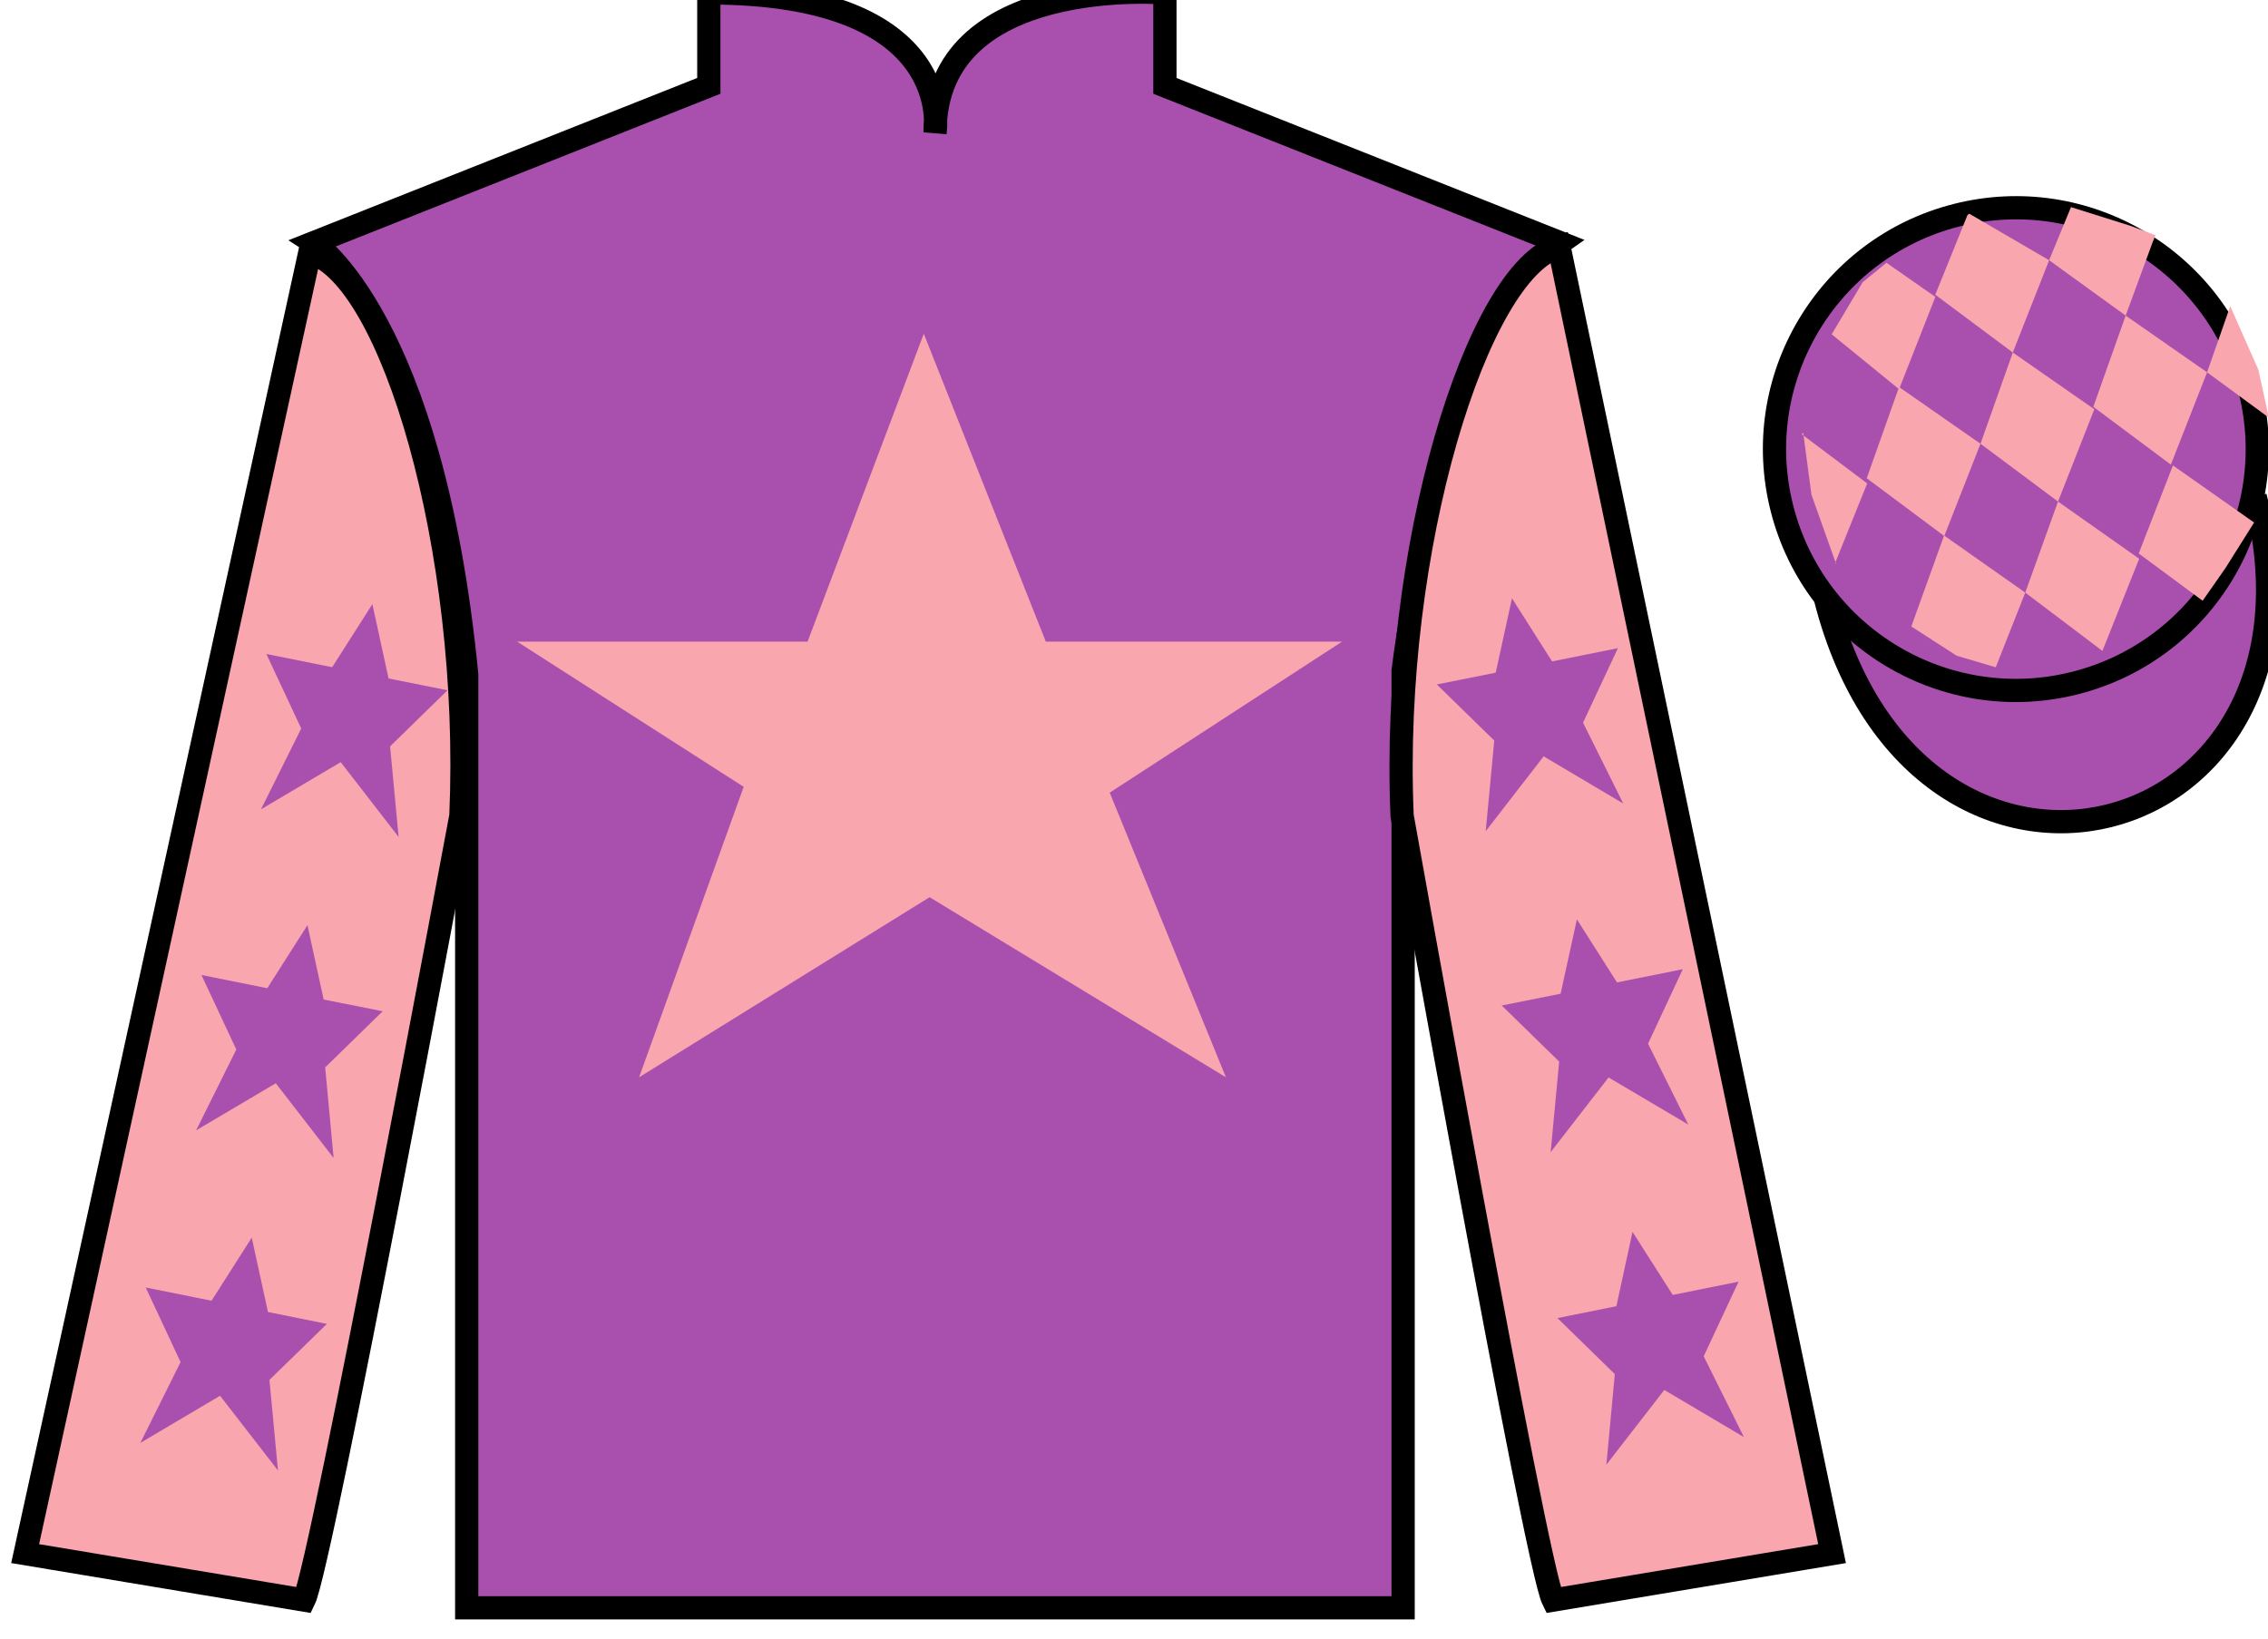 <?xml version="1.0" encoding="UTF-8"?>
<svg xmlns="http://www.w3.org/2000/svg" xmlns:xlink="http://www.w3.org/1999/xlink" width="97.59pt" height="70.53pt" viewBox="0 0 97.59 70.53" version="1.1">
<g id="surface0">
<path style=" stroke:none;fill-rule:nonzero;fill:rgb(66.03%,31.331%,68.348%);fill-opacity:1;" d="M 13.5 10.445 C 13.5 10.445 18.582 13.695 20.082 29.031 C 20.082 29.031 20.082 44.031 20.082 69.195 L 60.375 69.195 L 60.375 28.863 C 60.375 28.863 62.168 13.863 67.125 10.445 L 50.125 3.695 L 50.125 -0.305 C 50.125 -0.305 40.234 -1.137 40.234 5.695 C 40.234 5.695 41.25 -0.305 30.5 -0.305 L 30.5 3.695 L 13.5 10.445 "/>
<path style="fill:none;stroke-width:10;stroke-linecap:butt;stroke-linejoin:miter;stroke:rgb(0%,0%,0%);stroke-opacity:1;stroke-miterlimit:4;" d="M 135 600.847 C 135 600.847 185.82 568.347 200.82 414.988 C 200.82 414.988 200.82 264.988 200.82 13.347 L 603.75 13.347 L 603.75 416.667 C 603.75 416.667 621.68 566.667 671.25 600.847 L 501.25 668.347 L 501.25 708.347 C 501.25 708.347 402.344 716.667 402.344 648.347 C 402.344 648.347 412.5 708.347 305 708.347 L 305 668.347 L 135 600.847 Z M 135 600.847 " transform="matrix(0.1,0,0,-0.1,0,70.53)"/>
<path style=" stroke:none;fill-rule:nonzero;fill:rgb(97.421%,65.107%,68.362%);fill-opacity:1;" d="M 13.082 68.863 C 13.832 67.363 19.832 35.113 19.832 35.113 C 20.332 23.613 16.832 11.863 13.332 10.863 L 1.082 66.863 L 13.082 68.863 "/>
<path style="fill:none;stroke-width:10;stroke-linecap:butt;stroke-linejoin:miter;stroke:rgb(0%,0%,0%);stroke-opacity:1;stroke-miterlimit:4;" d="M 130.82 16.667 C 138.32 31.667 198.32 354.167 198.32 354.167 C 203.32 469.167 168.32 586.667 133.32 596.667 L 10.82 36.667 L 130.82 16.667 Z M 130.82 16.667 " transform="matrix(0.1,0,0,-0.1,0,70.53)"/>
<path style=" stroke:none;fill-rule:nonzero;fill:rgb(97.421%,65.107%,68.362%);fill-opacity:1;" d="M 78.832 66.863 L 67.082 10.613 C 63.582 11.613 59.832 23.613 60.332 35.113 C 60.332 35.113 66.082 67.363 66.832 68.863 L 78.832 66.863 "/>
<path style="fill:none;stroke-width:10;stroke-linecap:butt;stroke-linejoin:miter;stroke:rgb(0%,0%,0%);stroke-opacity:1;stroke-miterlimit:4;" d="M 788.32 36.667 L 670.82 599.167 C 635.82 589.167 598.32 469.167 603.32 354.167 C 603.32 354.167 660.82 31.667 668.32 16.667 L 788.32 36.667 Z M 788.32 36.667 " transform="matrix(0.1,0,0,-0.1,0,70.53)"/>
<path style="fill-rule:nonzero;fill:rgb(66.03%,31.331%,68.348%);fill-opacity:1;stroke-width:10;stroke-linecap:butt;stroke-linejoin:miter;stroke:rgb(0%,0%,0%);stroke-opacity:1;stroke-miterlimit:4;" d="M 785.508 447.566 C 825.234 291.941 1009.18 339.519 970.391 491.55 " transform="matrix(0.1,0,0,-0.1,0,70.53)"/>
<path style=" stroke:none;fill-rule:nonzero;fill:rgb(97.421%,65.107%,68.362%);fill-opacity:1;" d="M 39.75 14.363 L 34.75 27.613 L 22.25 27.613 L 32 33.863 L 27.5 46.363 L 40 38.613 L 52.75 46.363 L 47.75 34.113 L 57.75 27.613 L 45 27.613 L 39.75 14.363 "/>
<path style=" stroke:none;fill-rule:nonzero;fill:rgb(66.03%,31.331%,68.348%);fill-opacity:1;" d="M 89.309 29.391 C 94.867 27.973 98.223 22.316 96.805 16.758 C 95.387 11.203 89.734 7.848 84.176 9.266 C 78.617 10.684 75.262 16.336 76.68 21.895 C 78.098 27.453 83.754 30.809 89.309 29.391 "/>
<path style="fill:none;stroke-width:10;stroke-linecap:butt;stroke-linejoin:miter;stroke:rgb(0%,0%,0%);stroke-opacity:1;stroke-miterlimit:4;" d="M 893.086 411.394 C 948.672 425.573 982.227 482.136 968.047 537.722 C 953.867 593.269 897.344 626.823 841.758 612.644 C 786.172 598.464 752.617 541.941 766.797 486.355 C 780.977 430.769 837.539 397.214 893.086 411.394 Z M 893.086 411.394 " transform="matrix(0.1,0,0,-0.1,0,70.53)"/>
<path style=" stroke:none;fill-rule:nonzero;fill:rgb(66.03%,31.331%,68.348%);fill-opacity:1;" d="M 13.23 39.816 L 11.5 42.531 L 8.668 41.961 L 10.168 45.168 L 8.438 48.648 L 11.867 46.621 L 14.355 49.836 L 13.992 45.938 L 16.465 43.523 L 13.926 43.016 L 13.23 39.816 "/>
<path style=" stroke:none;fill-rule:nonzero;fill:rgb(66.03%,31.331%,68.348%);fill-opacity:1;" d="M 10.832 53.266 L 9.102 55.98 L 6.27 55.41 L 7.77 58.621 L 6.039 62.098 L 9.469 60.07 L 11.961 63.285 L 11.594 59.387 L 14.066 56.977 L 11.531 56.465 L 10.832 53.266 "/>
<path style=" stroke:none;fill-rule:nonzero;fill:rgb(66.03%,31.331%,68.348%);fill-opacity:1;" d="M 16.023 26 L 14.293 28.715 L 11.461 28.145 L 12.961 31.352 L 11.23 34.832 L 14.66 32.801 L 17.152 36.02 L 16.785 32.121 L 19.258 29.707 L 16.719 29.199 L 16.023 26 "/>
<path style=" stroke:none;fill-rule:nonzero;fill:rgb(66.03%,31.331%,68.348%);fill-opacity:1;" d="M 67.852 39.566 L 69.578 42.281 L 72.41 41.711 L 70.914 44.918 L 72.645 48.398 L 69.215 46.371 L 66.723 49.586 L 67.09 45.688 L 64.617 43.273 L 67.152 42.766 L 67.852 39.566 "/>
<path style=" stroke:none;fill-rule:nonzero;fill:rgb(66.03%,31.331%,68.348%);fill-opacity:1;" d="M 70.246 53.016 L 71.977 55.73 L 74.809 55.16 L 73.309 58.371 L 75.039 61.848 L 71.613 59.82 L 69.121 63.035 L 69.484 59.137 L 67.016 56.727 L 69.551 56.215 L 70.246 53.016 "/>
<path style=" stroke:none;fill-rule:nonzero;fill:rgb(66.03%,31.331%,68.348%);fill-opacity:1;" d="M 65.059 25.75 L 66.785 28.465 L 69.617 27.895 L 68.117 31.102 L 69.848 34.582 L 66.422 32.551 L 63.93 35.77 L 64.297 31.871 L 61.824 29.457 L 64.359 28.949 L 65.059 25.75 "/>
<path style=" stroke:none;fill-rule:nonzero;fill:rgb(97.421%,65.107%,68.362%);fill-opacity:1;" d="M 81.172 11.309 L 80.148 12.148 L 78.816 14.387 L 81.715 16.75 L 83.277 12.777 L 81.172 11.309 "/>
<path style=" stroke:none;fill-rule:nonzero;fill:rgb(97.421%,65.107%,68.362%);fill-opacity:1;" d="M 84.867 9.273 L 84.727 9.195 L 84.656 9.262 L 83.273 12.684 L 86.609 15.172 L 88.172 11.199 L 84.867 9.273 "/>
<path style=" stroke:none;fill-rule:nonzero;fill:rgb(97.421%,65.107%,68.362%);fill-opacity:1;" d="M 91.707 9.73 L 89.113 8.914 L 88.172 11.199 L 91.465 13.582 L 92.621 10.438 L 92.746 10.125 L 91.707 9.73 "/>
<path style=" stroke:none;fill-rule:nonzero;fill:rgb(97.421%,65.107%,68.362%);fill-opacity:1;" d="M 81.715 16.656 L 80.324 20.582 L 83.66 23.07 L 85.219 19.098 L 81.715 16.656 "/>
<path style=" stroke:none;fill-rule:nonzero;fill:rgb(97.421%,65.107%,68.362%);fill-opacity:1;" d="M 86.609 15.172 L 85.219 19.098 L 88.555 21.586 L 90.117 17.613 L 86.609 15.172 "/>
<path style=" stroke:none;fill-rule:nonzero;fill:rgb(97.421%,65.107%,68.362%);fill-opacity:1;" d="M 91.465 13.582 L 90.074 17.508 L 93.41 19.996 L 94.969 16.023 L 91.465 13.582 "/>
<path style=" stroke:none;fill-rule:nonzero;fill:rgb(97.421%,65.107%,68.362%);fill-opacity:1;" d="M 83.652 23.047 L 82.242 26.961 L 84.191 28.219 L 85.875 28.719 L 85.875 28.719 L 87.145 25.504 L 83.652 23.047 "/>
<path style=" stroke:none;fill-rule:nonzero;fill:rgb(97.421%,65.107%,68.362%);fill-opacity:1;" d="M 88.555 21.586 L 87.145 25.504 L 90.465 28.012 L 92.047 24.047 L 88.555 21.586 "/>
<path style=" stroke:none;fill-rule:nonzero;fill:rgb(97.421%,65.107%,68.362%);fill-opacity:1;" d="M 93.5 20.031 L 92.027 23.82 L 94.777 25.855 L 94.777 25.855 L 95.762 24.445 L 96.992 22.488 L 93.5 20.031 "/>
<path style=" stroke:none;fill-rule:nonzero;fill:rgb(97.421%,65.107%,68.362%);fill-opacity:1;" d="M 77.527 18.688 L 77.59 18.625 L 77.945 21.289 L 79.031 24.34 L 78.969 24.215 L 80.344 20.805 L 77.527 18.688 "/>
<path style=" stroke:none;fill-rule:nonzero;fill:rgb(97.421%,65.107%,68.362%);fill-opacity:1;" d="M 95.965 13.176 L 95.965 13.176 L 94.969 16.023 L 97.625 17.973 L 97.625 17.973 L 97.176 15.914 L 95.965 13.176 "/>
</g>
</svg>
